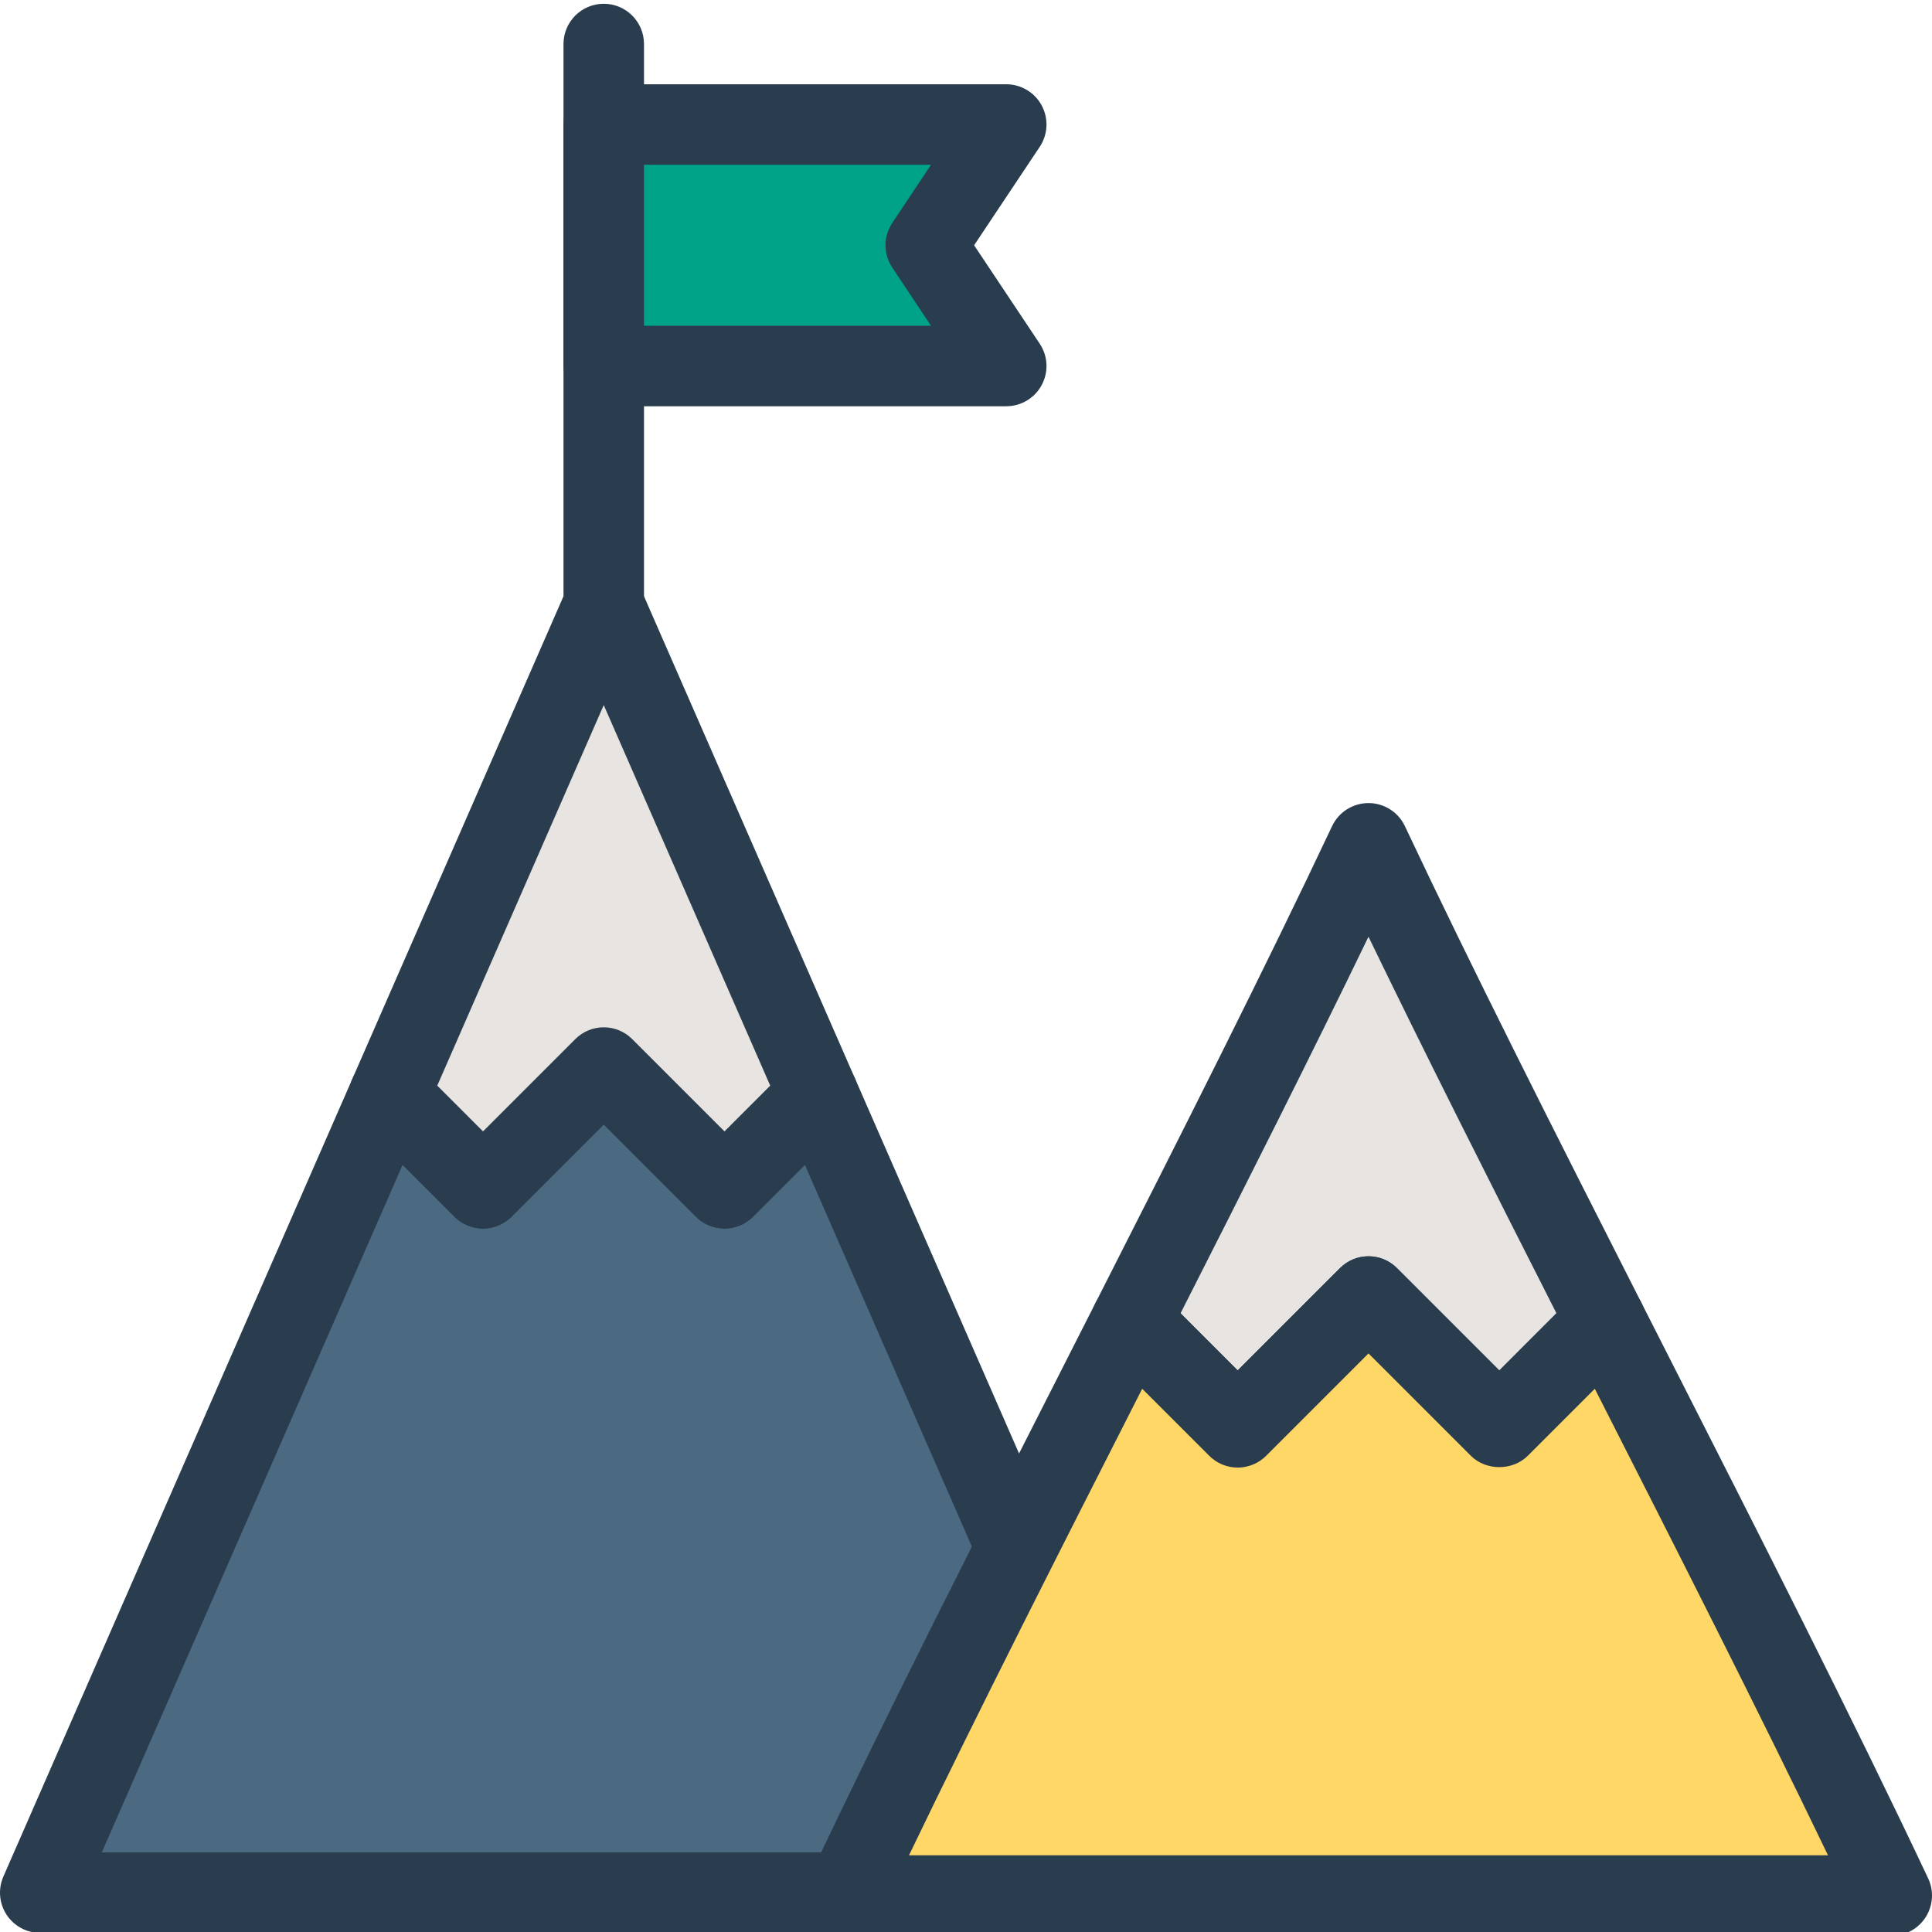 <svg xmlns="http://www.w3.org/2000/svg" height="438pt" viewBox="0 0 438.857 438" width="438pt"><path d="m265.141 429.492-79.305-181.266-21.266 21.266-27.43-27.426-27.426 27.426-21.27-21.266-79.305 181.266zm0 0" fill="#4b6981"></path><path d="m265.141 438.637h-256c-3.082 0-5.961-1.555-7.652-4.137-1.688-2.578-1.957-5.844-.723-8.668l79.305-181.27c1.211-2.77 3.711-4.758 6.68-5.316 2.98-.559 6.027.379 8.16 2.516l14.805 14.805 20.965-20.965c3.57-3.57 9.355-3.57 12.926 0l20.965 20.965 14.805-14.805c2.133-2.133 5.172-3.07 8.16-2.516 2.969.559 5.469 2.547 6.68 5.316l79.301 181.27c1.238 2.824.965 6.09-.723 8.668-1.688 2.582-4.566 4.137-7.652 4.137zm-242.02-18.285h228.043l-68.336-156.188-11.793 11.797c-3.57 3.57-9.359 3.57-12.93 0l-20.965-20.965-20.965 20.965c-3.57 3.57-9.355 3.57-12.926 0l-11.797-11.797zm0 0" fill="#2a3d4f"></path><path d="m137.141 242.066 27.43 27.426 21.266-21.266-48.695-111.305-48.695 111.305 21.27 21.266zm0 0" fill="#e7e4e1"></path><path d="m164.57 278.637c-2.34 0-4.68-.891-6.465-2.676l-20.965-20.965-20.965 20.965c-3.57 3.57-9.355 3.57-12.926 0l-21.27-21.27c-2.66-2.66-3.418-6.684-1.91-10.129l48.695-111.305c1.457-3.324 4.742-5.477 8.375-5.477 3.637 0 6.922 2.152 8.375 5.477l48.699 111.305c1.508 3.445.75 7.469-1.914 10.129l-21.266 21.27c-1.785 1.785-4.125 2.676-6.465 2.676zm-27.43-45.711c2.34 0 4.68.891 6.465 2.676l20.965 20.965 10.387-10.391-37.816-86.445-37.816 86.445 10.391 10.391 20.965-20.965c1.785-1.785 4.121-2.676 6.461-2.676zm0 0" fill="#2a3d4f"></path><path d="m310.855 294.078 29.715 29.715 24.137-24.137c-19.441-38.266-38.551-76.07-53.852-108.527-15.297 32.457-34.41 70.262-53.848 108.527l24.137 24.137zm0 0" fill="#e7e4e1"></path><path d="m340.57 332.938c-2.422 0-4.75-.965-6.465-2.68l-23.25-23.25-23.25 23.25c-1.715 1.715-4.039 2.68-6.465 2.68-2.422 0-4.75-.965-6.461-2.68l-24.137-24.137c-2.797-2.801-3.477-7.078-1.688-10.609 19.656-38.691 38.559-76.09 53.727-108.277 1.512-3.203 4.734-5.246 8.273-5.246 3.539 0 6.762 2.043 8.273 5.246 15.168 32.188 34.07 69.586 53.727 108.277 1.793 3.531 1.113 7.809-1.688 10.609l-24.133 24.137c-1.715 1.715-4.043 2.68-6.465 2.68zm-29.715-48c2.34 0 4.68.895 6.465 2.68l23.25 23.25 12.977-12.984c-15.227-30-29.918-59.109-42.691-85.539-12.773 26.43-27.465 55.539-42.691 85.539l12.977 12.984 23.25-23.25c1.785-1.785 4.125-2.68 6.465-2.68zm0 0" fill="#2a3d4f"></path><path d="m429.715 430.145c-18.227-38.664-41.852-84.902-65.008-130.488l-24.137 24.137-29.715-29.715-29.711 29.715-24.137-24.137c-23.16 45.586-46.785 91.824-65.008 130.488zm0 0" fill="#ffd766"></path><path d="m429.715 439.285h-237.715c-3.129 0-6.047-1.602-7.723-4.246-1.676-2.641-1.887-5.965-.551-8.793 16.848-35.742 38.602-78.547 59.648-119.938l5.48-10.797c1.328-2.609 3.828-4.426 6.719-4.887 2.895-.441 5.828.496 7.898 2.566l17.668 17.676 23.25-23.25c3.574-3.574 9.359-3.574 12.93 0l23.25 23.25 17.668-17.676c2.074-2.07 5.02-3.008 7.898-2.566 2.895.461 5.395 2.277 6.719 4.887l5.484 10.797c21.043 41.391 42.797 84.195 59.645 119.938 1.336 2.828 1.125 6.152-.547 8.793-1.68 2.645-4.594 4.246-7.723 4.246zm-223.234-18.285h208.75c-15.637-32.516-34.57-69.773-52.969-105.969l-15.227 15.227c-3.43 3.43-9.5 3.43-12.93 0l-23.25-23.25-23.25 23.25c-1.715 1.715-4.039 2.68-6.465 2.68-2.422 0-4.75-.965-6.461-2.68l-15.23-15.227c-18.398 36.195-37.332 73.453-52.969 105.969zm0 0" fill="#2a3d4f"></path><path d="m137.141 146.715c-5.047 0-9.141-4.094-9.141-9.145v-128c0-5.047 4.094-9.141 9.141-9.141 5.051 0 9.145 4.094 9.145 9.141v128c0 5.051-4.094 9.145-9.145 9.145zm0 0" fill="#2a3d4f"></path><path d="m228.57 82.715h-91.43v-54.855h91.43l-18.285 27.426zm0 0" fill="#00a388"></path><path d="m228.57 91.855h-91.43c-5.047 0-9.141-4.09-9.141-9.141v-54.859c0-5.047 4.094-9.141 9.141-9.141h91.43c3.371 0 6.469 1.855 8.062 4.828 1.59 2.977 1.414 6.582-.457 9.387l-14.902 22.355 14.902 22.359c1.871 2.801 2.047 6.41.457 9.383-1.594 2.973-4.691 4.828-8.062 4.828zm-82.285-18.285h65.199l-8.805-13.215c-2.051-3.07-2.051-7.07 0-10.141l8.805-13.215h-65.199zm0 0" fill="#2a3d4f"></path></svg>